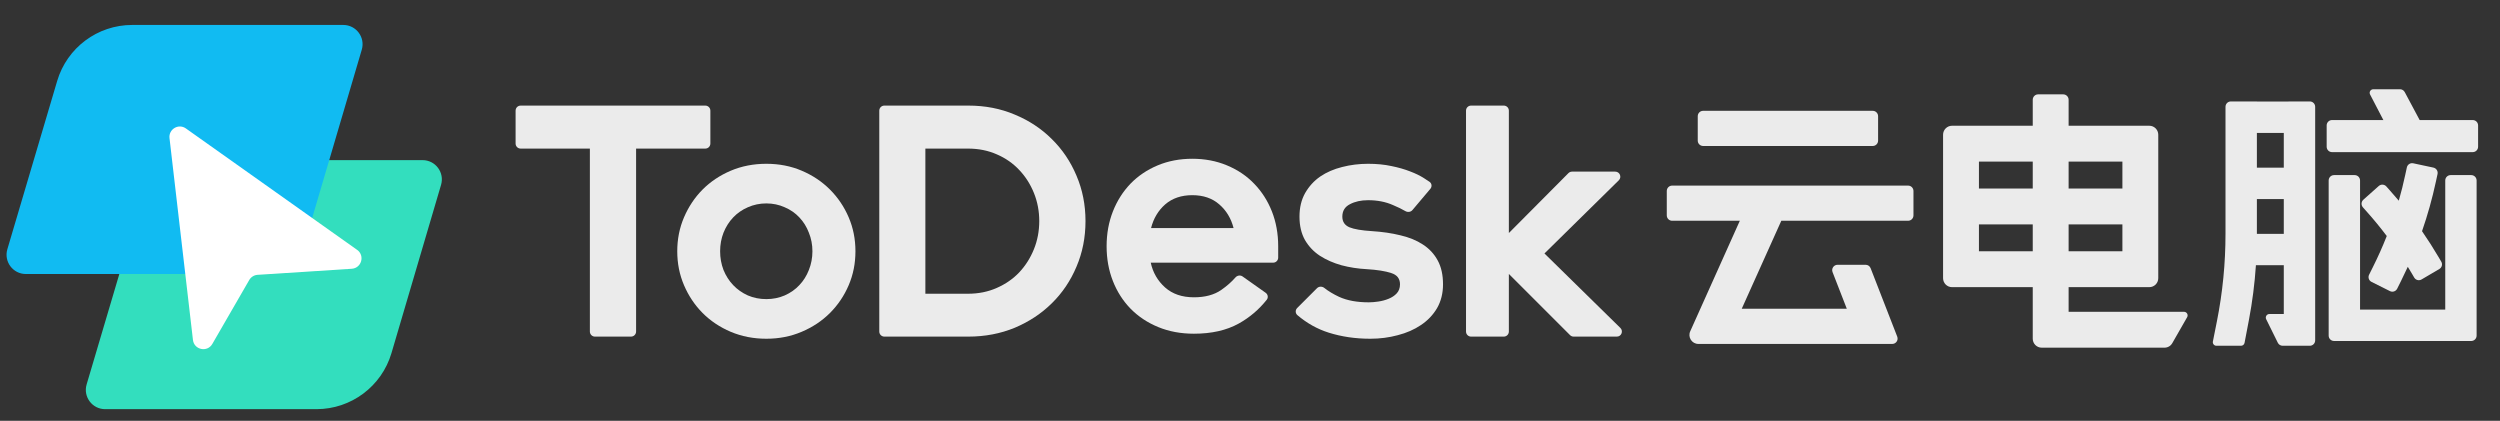 <svg width="101" height="17" viewBox="0 0 101 17" fill="none" xmlns="http://www.w3.org/2000/svg">
<rect x="0" y="0" width="101" height="17" fill="#333333" stroke="none"/>
<g clip-path="url(#clip0_5735_9133)">
<g clip-path="url(#clip1_5735_9133)">
<path d="M17.819 7.468C17.966 6.969 17.592 6.469 17.072 6.469H6.184L3.5 15.53C3.352 16.029 3.726 16.53 4.247 16.53H12.785C14.186 16.53 15.42 15.608 15.816 14.264L17.819 7.468Z" fill="#33DEBE"/>
<path d="M14.616 2.007C14.763 1.508 14.389 1.008 13.868 1.008H5.34C3.94 1.008 2.708 1.928 2.31 3.27L0.297 10.069C0.149 10.569 0.523 11.07 1.044 11.07H9.582C10.983 11.07 12.216 10.147 12.613 8.803L14.616 2.007Z" fill="#11BBF2"/>
<path d="M7.51 5.189L14.427 10.094C14.751 10.323 14.607 10.832 14.21 10.858L10.407 11.103C10.266 11.112 10.14 11.191 10.069 11.313L8.578 13.895C8.376 14.246 7.842 14.136 7.795 13.733L6.848 5.581C6.806 5.219 7.213 4.978 7.51 5.189Z" fill="white"/>
</g>
<g opacity="0.9">
<path d="M59.431 13.599C59.318 13.599 59.227 13.507 59.227 13.395V4.47C59.227 4.357 59.318 4.266 59.431 4.266H60.754C60.866 4.266 60.958 4.357 60.958 4.47V9.414L63.365 6.994C63.403 6.956 63.455 6.934 63.509 6.934H65.256C65.439 6.934 65.53 7.156 65.4 7.284L62.396 10.24L65.463 13.249C65.594 13.377 65.503 13.599 65.32 13.599H63.574C63.52 13.599 63.468 13.577 63.43 13.539L60.958 11.067V13.395C60.958 13.507 60.866 13.599 60.754 13.599H59.431Z" fill="white"/>
<path d="M52.415 12.732C52.327 12.658 52.325 12.524 52.407 12.443L53.207 11.643C53.287 11.563 53.416 11.564 53.504 11.634C53.663 11.761 53.862 11.881 54.1 11.993C54.425 12.141 54.824 12.214 55.297 12.214C55.414 12.214 55.545 12.204 55.688 12.182C55.835 12.16 55.972 12.123 56.098 12.071C56.228 12.019 56.337 11.948 56.423 11.857C56.514 11.761 56.56 11.637 56.56 11.486C56.56 11.256 56.441 11.104 56.202 11.03C55.968 10.952 55.638 10.9 55.213 10.874C54.865 10.856 54.527 10.804 54.197 10.717C53.872 10.626 53.581 10.498 53.325 10.334C53.074 10.169 52.872 9.956 52.72 9.696C52.572 9.431 52.499 9.116 52.499 8.752C52.499 8.387 52.575 8.071 52.726 7.802C52.883 7.528 53.087 7.305 53.338 7.131C53.594 6.958 53.889 6.83 54.223 6.747C54.557 6.661 54.907 6.617 55.271 6.617C55.618 6.617 55.931 6.648 56.209 6.708C56.49 6.765 56.742 6.836 56.963 6.923C57.185 7.006 57.376 7.099 57.536 7.203C57.617 7.253 57.69 7.301 57.754 7.346C57.848 7.411 57.86 7.541 57.787 7.628L57.062 8.487C56.992 8.57 56.87 8.583 56.776 8.528C56.645 8.45 56.477 8.369 56.273 8.283C55.978 8.153 55.644 8.088 55.271 8.088C54.985 8.088 54.74 8.142 54.536 8.251C54.332 8.355 54.23 8.522 54.23 8.752C54.23 8.956 54.325 9.099 54.516 9.182C54.707 9.26 55.011 9.312 55.427 9.338C55.844 9.364 56.228 9.42 56.579 9.507C56.931 9.589 57.233 9.713 57.484 9.878C57.74 10.043 57.94 10.258 58.083 10.522C58.226 10.783 58.298 11.104 58.298 11.486C58.298 11.85 58.217 12.171 58.057 12.449C57.896 12.722 57.679 12.95 57.406 13.132C57.137 13.314 56.825 13.451 56.469 13.542C56.113 13.638 55.744 13.685 55.362 13.685C54.759 13.685 54.197 13.603 53.677 13.438C53.219 13.293 52.799 13.058 52.415 12.732Z" fill="white"/>
<path d="M44.707 9.948C44.707 9.441 44.792 8.972 44.961 8.542C45.13 8.113 45.367 7.74 45.67 7.423C45.978 7.106 46.345 6.859 46.77 6.681C47.195 6.503 47.662 6.414 48.169 6.414C48.677 6.414 49.144 6.503 49.569 6.681C49.998 6.859 50.365 7.106 50.669 7.423C50.977 7.74 51.215 8.113 51.385 8.542C51.554 8.972 51.639 9.441 51.639 9.948V10.408C51.639 10.521 51.547 10.612 51.434 10.612H46.49C46.577 11.011 46.77 11.345 47.07 11.614C47.369 11.879 47.757 12.011 48.235 12.011C48.686 12.011 49.055 11.912 49.341 11.712C49.565 11.556 49.755 11.389 49.912 11.209C49.985 11.126 50.109 11.105 50.2 11.169L51.132 11.828C51.225 11.893 51.247 12.022 51.176 12.11C50.861 12.507 50.484 12.827 50.044 13.072C49.549 13.346 48.946 13.482 48.235 13.482C47.71 13.482 47.23 13.393 46.796 13.215C46.362 13.037 45.989 12.79 45.677 12.473C45.369 12.157 45.13 11.784 44.961 11.354C44.792 10.924 44.707 10.456 44.707 9.948ZM46.503 9.213H49.836C49.736 8.822 49.543 8.503 49.257 8.256C48.974 8.009 48.612 7.885 48.169 7.885C47.727 7.885 47.362 8.009 47.076 8.256C46.794 8.503 46.603 8.822 46.503 9.213Z" fill="white"/>
<path d="M35.727 13.599C35.615 13.599 35.523 13.507 35.523 13.395V4.47C35.523 4.357 35.615 4.266 35.727 4.266H39.123C39.8 4.266 40.424 4.387 40.997 4.63C41.574 4.869 42.073 5.199 42.494 5.619C42.919 6.036 43.251 6.528 43.49 7.097C43.733 7.665 43.854 8.277 43.854 8.932C43.854 9.592 43.733 10.206 43.49 10.774C43.251 11.342 42.919 11.835 42.494 12.252C42.073 12.668 41.574 12.998 40.997 13.241C40.42 13.479 39.795 13.599 39.123 13.599H35.727ZM37.385 11.867H39.103C39.528 11.867 39.917 11.789 40.268 11.633C40.624 11.477 40.928 11.267 41.179 11.002C41.431 10.733 41.628 10.421 41.772 10.065C41.915 9.709 41.986 9.331 41.986 8.932C41.986 8.533 41.915 8.156 41.772 7.8C41.628 7.444 41.431 7.134 41.179 6.869C40.928 6.6 40.626 6.39 40.275 6.238C39.923 6.081 39.533 6.003 39.103 6.003H37.385V11.867Z" fill="white"/>
<path d="M27.361 10.151C27.361 9.661 27.452 9.203 27.635 8.778C27.817 8.353 28.066 7.98 28.383 7.659C28.704 7.337 29.084 7.084 29.522 6.897C29.965 6.71 30.444 6.617 30.96 6.617C31.477 6.617 31.954 6.71 32.392 6.897C32.831 7.084 33.21 7.337 33.531 7.659C33.852 7.98 34.104 8.353 34.286 8.778C34.469 9.203 34.56 9.661 34.56 10.151C34.56 10.642 34.469 11.099 34.286 11.525C34.104 11.95 33.852 12.323 33.531 12.644C33.21 12.965 32.828 13.219 32.386 13.405C31.948 13.592 31.473 13.685 30.96 13.685C30.444 13.685 29.965 13.592 29.522 13.405C29.084 13.219 28.704 12.965 28.383 12.644C28.066 12.323 27.817 11.95 27.635 11.525C27.452 11.099 27.361 10.642 27.361 10.151ZM29.093 10.151C29.093 10.416 29.138 10.668 29.229 10.906C29.325 11.141 29.455 11.345 29.62 11.518C29.785 11.692 29.982 11.831 30.212 11.935C30.442 12.034 30.692 12.084 30.96 12.084C31.225 12.084 31.473 12.034 31.703 11.935C31.937 11.831 32.134 11.692 32.295 11.518C32.46 11.345 32.588 11.141 32.679 10.906C32.774 10.668 32.822 10.416 32.822 10.151C32.822 9.887 32.774 9.637 32.679 9.403C32.588 9.164 32.46 8.958 32.295 8.785C32.134 8.611 31.937 8.474 31.703 8.374C31.473 8.27 31.225 8.218 30.96 8.218C30.696 8.218 30.446 8.27 30.212 8.374C29.982 8.474 29.785 8.611 29.62 8.785C29.455 8.958 29.325 9.164 29.229 9.403C29.138 9.637 29.093 9.887 29.093 10.151Z" fill="white"/>
<path d="M21.034 6.003C20.921 6.003 20.83 5.912 20.83 5.799V4.47C20.83 4.357 20.921 4.266 21.034 4.266H28.495C28.607 4.266 28.699 4.357 28.699 4.47V5.799C28.699 5.912 28.607 6.003 28.495 6.003H25.698V13.395C25.698 13.507 25.607 13.599 25.494 13.599H24.035C23.922 13.599 23.831 13.507 23.831 13.395V6.003H21.034Z" fill="white"/>
<g clip-path="url(#clip2_5735_9133)">
<path d="M68.589 4.694C68.589 4.574 68.686 4.477 68.806 4.477H75.658C75.778 4.477 75.875 4.574 75.875 4.694V5.681C75.875 5.801 75.778 5.898 75.658 5.898H68.806C68.686 5.898 68.589 5.801 68.589 5.681V4.694Z" fill="white"/>
<path d="M67.338 7.715C67.338 7.595 67.435 7.498 67.555 7.498H77.086C77.206 7.498 77.304 7.595 77.304 7.715V8.702C77.304 8.822 77.206 8.919 77.086 8.919H71.965L70.366 12.474H74.611L74.035 10.993C73.98 10.85 74.085 10.697 74.238 10.697H75.371C75.46 10.697 75.541 10.752 75.573 10.835L76.648 13.599C76.704 13.742 76.599 13.895 76.446 13.895H68.615C68.353 13.895 68.177 13.624 68.285 13.385L70.289 8.919H67.555C67.435 8.919 67.338 8.822 67.338 8.702V7.715Z" fill="white"/>
<path fill-rule="evenodd" clip-rule="evenodd" d="M91.178 4.098H90.128C90.007 4.098 89.91 4.195 89.91 4.315V9.453C89.91 10.639 89.794 11.823 89.562 12.986L89.401 13.796C89.383 13.886 89.452 13.969 89.543 13.969H90.537C90.607 13.969 90.666 13.92 90.68 13.852L90.858 12.918C90.996 12.19 91.09 11.454 91.139 10.714H92.265V12.686H91.683C91.576 12.686 91.506 12.799 91.553 12.895L92.024 13.848C92.061 13.922 92.136 13.969 92.219 13.969H93.316C93.436 13.969 93.533 13.872 93.533 13.752V4.315C93.533 4.195 93.436 4.098 93.316 4.098H92.482C92.466 4.098 92.45 4.099 92.435 4.103H91.178V4.098ZM91.178 5.37V6.775H92.265V5.37H91.178ZM91.178 8.043V9.447H92.265V8.043H91.178ZM94.215 4.85C94.095 4.85 93.997 4.947 93.997 5.067V5.929C93.997 6.049 94.095 6.146 94.215 6.146H99.898C100.018 6.146 100.115 6.049 100.115 5.929V5.067C100.115 4.947 100.018 4.85 99.898 4.85H94.215ZM95.617 8.551L95.462 8.376C95.382 8.287 95.39 8.149 95.479 8.069L96.101 7.515C96.191 7.435 96.328 7.443 96.408 7.532L96.563 7.707C96.681 7.839 96.797 7.973 96.911 8.108C97.01 7.764 97.097 7.415 97.172 7.064L97.237 6.764C97.262 6.646 97.377 6.572 97.495 6.597L98.309 6.771C98.427 6.797 98.502 6.912 98.477 7.03L98.412 7.329C98.266 8.011 98.078 8.683 97.85 9.34C98.089 9.686 98.316 10.041 98.529 10.404L98.627 10.571C98.688 10.675 98.653 10.808 98.549 10.868L97.831 11.29C97.728 11.351 97.594 11.317 97.534 11.213L97.436 11.046C97.383 10.956 97.329 10.867 97.275 10.779C97.187 10.972 97.095 11.164 97 11.355L96.846 11.664C96.792 11.771 96.661 11.815 96.554 11.761L95.809 11.388C95.701 11.335 95.658 11.204 95.712 11.097L95.866 10.788C96.071 10.378 96.258 9.96 96.425 9.535C96.17 9.196 95.9 8.868 95.617 8.551Z" fill="white"/>
<path fill-rule="evenodd" clip-rule="evenodd" d="M82.123 4.03C82.123 3.91 82.22 3.812 82.34 3.812H83.354C83.474 3.812 83.572 3.91 83.572 4.03V5.08H86.832C87.032 5.08 87.194 5.243 87.194 5.443V11.239C87.194 11.439 87.032 11.601 86.832 11.601H83.572V12.597H86.733H87.172H88.235C88.346 12.597 88.416 12.718 88.361 12.814L87.76 13.864C87.696 13.977 87.576 14.046 87.446 14.046H82.485C82.285 14.046 82.123 13.884 82.123 13.684V11.601H78.862C78.662 11.601 78.5 11.439 78.5 11.239V5.443C78.5 5.243 78.662 5.08 78.862 5.08H82.123V4.03ZM79.949 6.529H82.123V7.616H79.949V6.529ZM79.949 9.065V10.152H82.123V9.065H79.949ZM83.572 9.065V10.152H85.745V9.065H83.572ZM85.745 7.616V6.529H83.572V7.616H85.745Z" fill="white"/>
<path fill-rule="evenodd" clip-rule="evenodd" d="M94.078 7.292C94.078 7.172 94.175 7.074 94.296 7.074H95.129C95.249 7.074 95.346 7.172 95.346 7.292V12.508H98.788V7.292C98.788 7.172 98.885 7.074 99.005 7.074H99.838C99.958 7.074 100.055 7.172 100.055 7.292V13.559C100.055 13.679 99.958 13.776 99.838 13.776H94.296C94.175 13.776 94.078 13.679 94.078 13.559V7.292Z" fill="white"/>
<path fill-rule="evenodd" clip-rule="evenodd" d="M97.008 5.778C96.902 5.829 96.775 5.787 96.721 5.683L95.751 3.817C95.701 3.721 95.771 3.606 95.879 3.606L96.959 3.605C97.04 3.605 97.113 3.65 97.151 3.72L97.889 5.103C97.947 5.212 97.903 5.347 97.791 5.401L97.008 5.778Z" fill="white"/>
</g>
</g>
</g>
<defs>
<clipPath id="clip0_5735_9133">
<rect width="100.347" height="16" fill="white" transform="translate(0 0.797)"/>
</clipPath>
<clipPath id="clip1_5735_9133">
<rect width="18.113" height="15.94" fill="white" transform="translate(0 0.828)"/>
</clipPath>
<clipPath id="clip2_5735_9133">
<rect width="32.966" height="10.687" fill="white" transform="translate(67.269 3.633)"/>
</clipPath>
</defs>
</svg>
